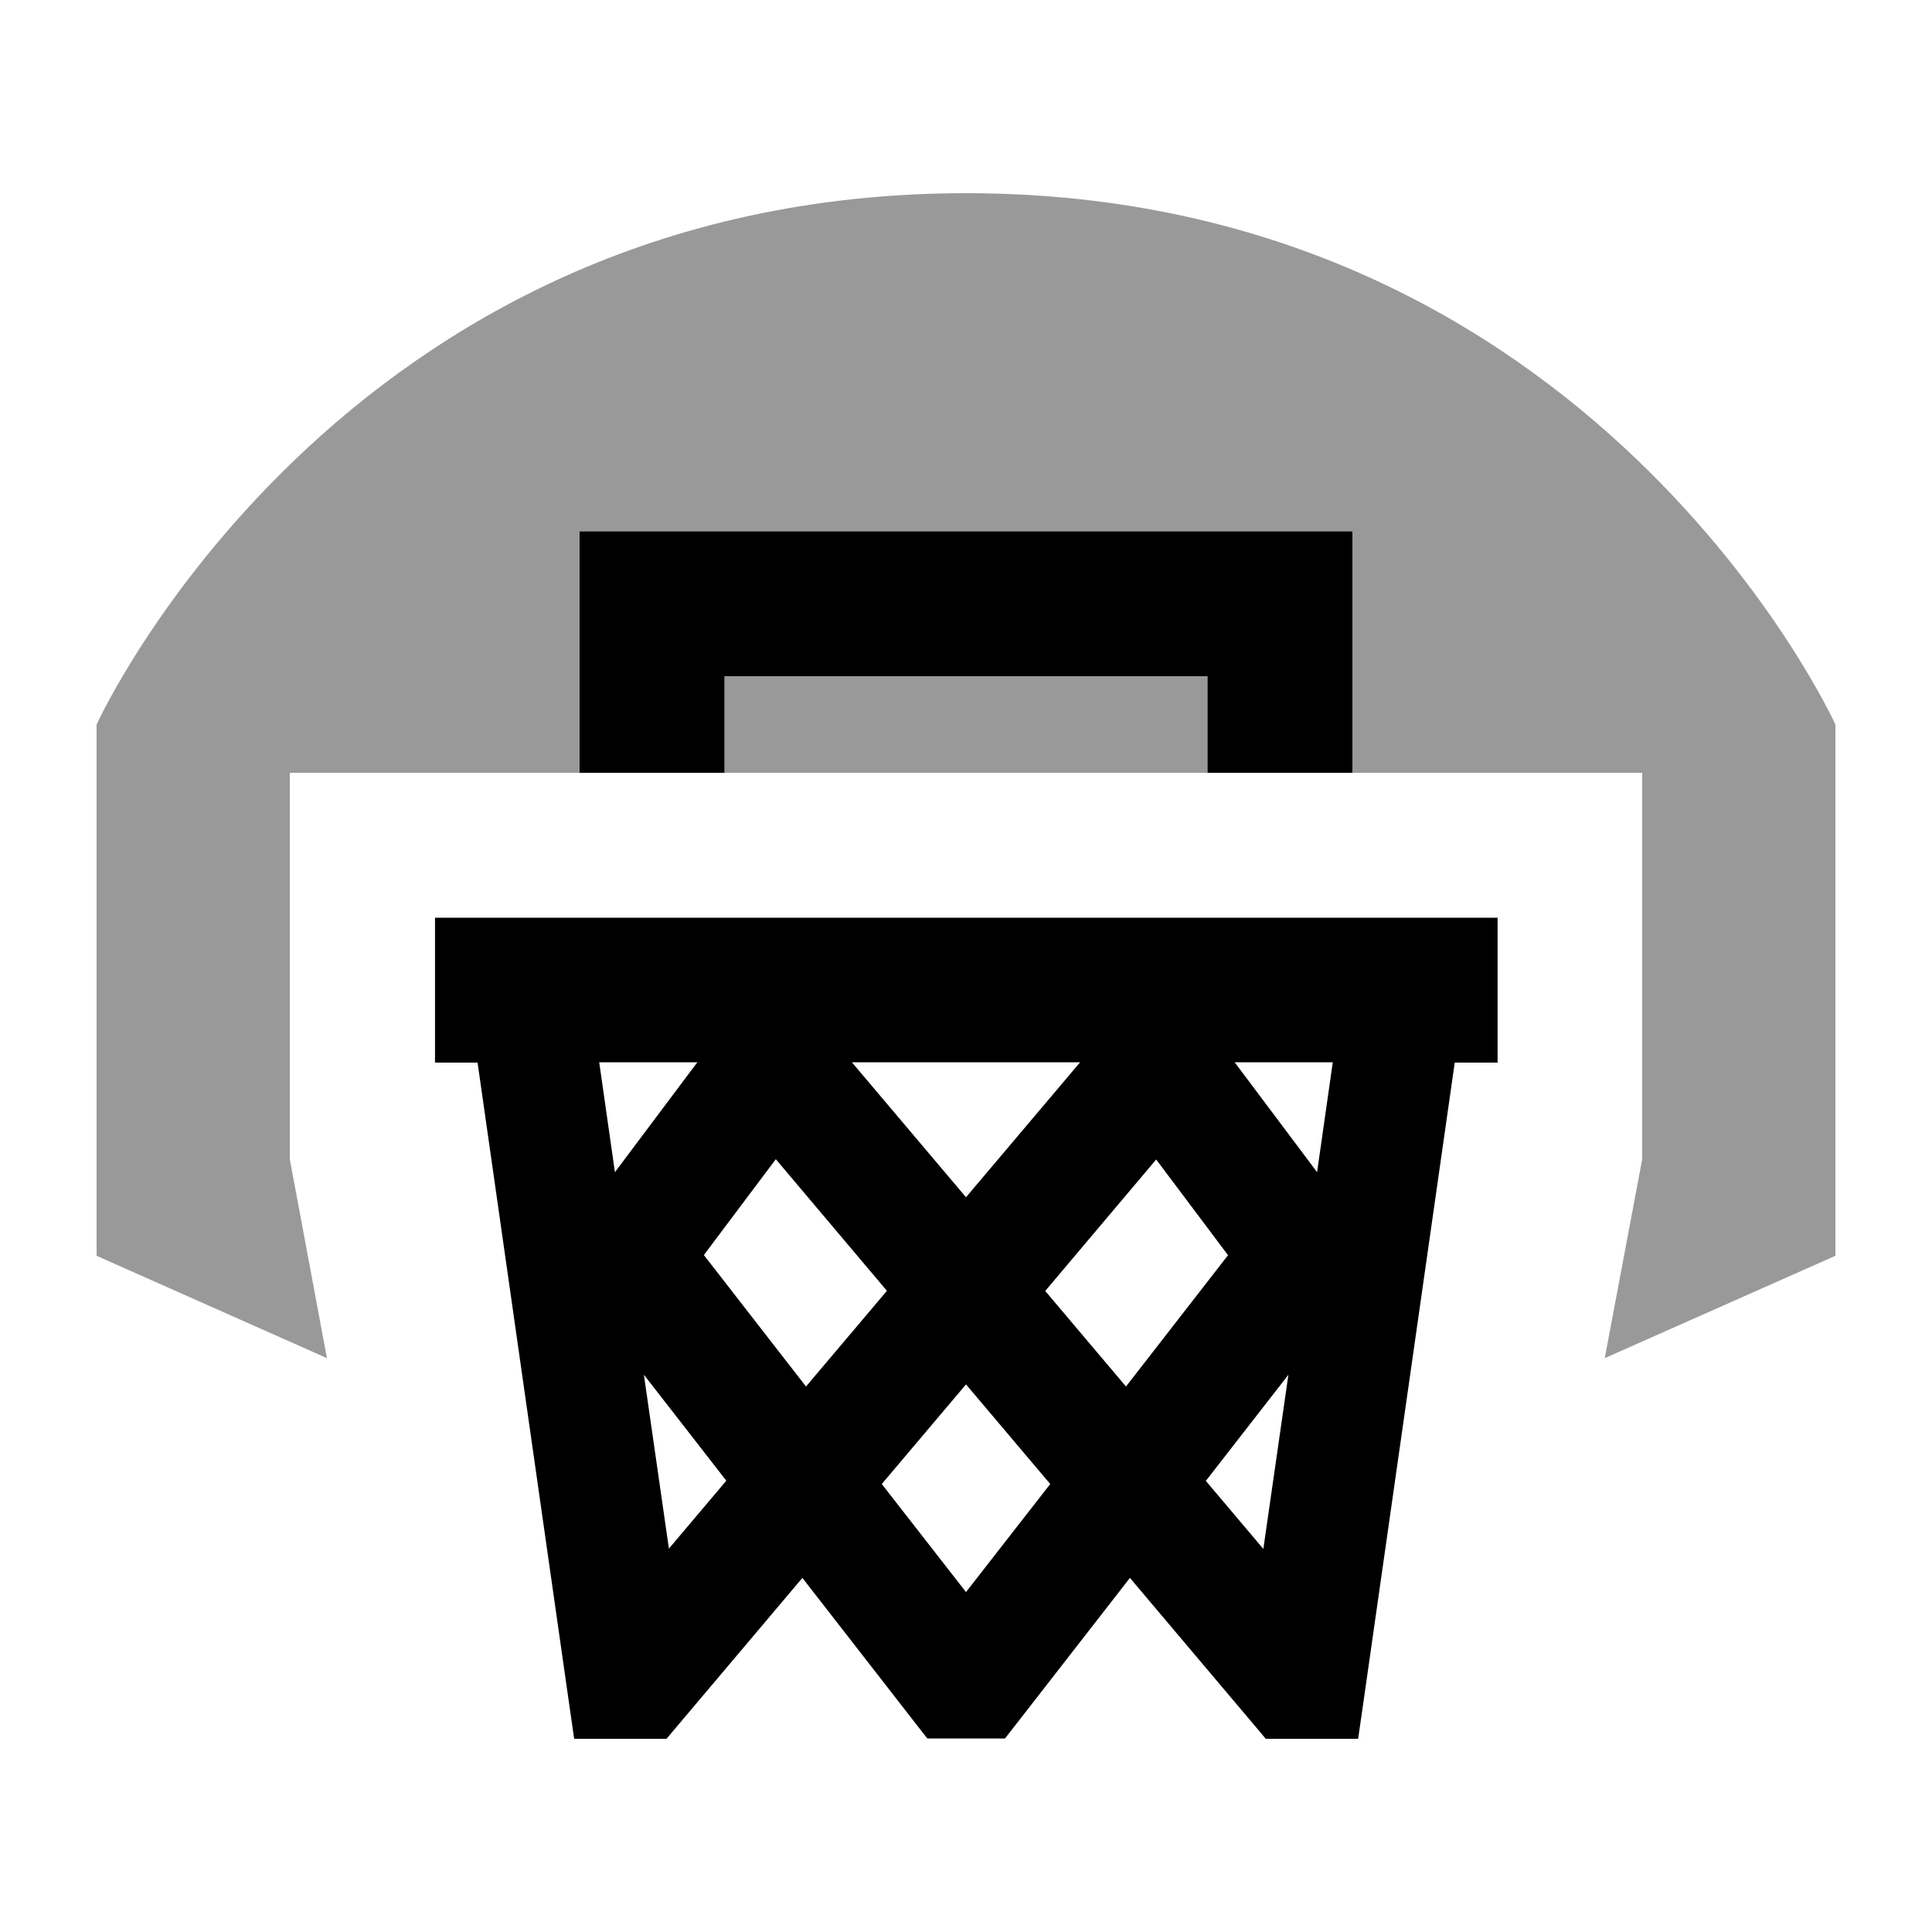 <svg xmlns="http://www.w3.org/2000/svg" viewBox="0 0 640 640"><!--! Font Awesome Pro 7.1.0 by @fontawesome - https://fontawesome.com License - https://fontawesome.com/license (Commercial License) Copyright 2025 Fonticons, Inc. --><path opacity=".4" fill="currentColor" d="M32 240L32 416L108.3 449.9L96 384L96 256L192 256L192 176L448 176L448 256L544 256L544 384L531.6 449.9L608 416L608 240C608 240 528 64 320 64C112 64 32 240 32 240zM240 224L240 256L400 256L400 224L240 224z"/><path fill="currentColor" d="M496 352L481.9 352L451.8 562.8L449.9 576L419.3 576L416.7 572.9L374.3 522.7L335.8 572.2L332.9 575.9L307.2 575.9L304.3 572.2L265.8 522.7L223.4 572.9L220.8 576L190.2 576L188.3 562.8L158.2 352L144.1 352L144.1 304L496.1 304L496.1 352zM292.1 491.6L320 527.4L347.9 491.6L320 458.6L292.1 491.6zM221.5 513.1L240.6 490.5L213.3 455.4L221.6 513.1zM399.4 490.5L418.5 513.1L426.8 455.4L399.5 490.5zM233.2 415.8L267 459.3L293.8 427.6L257 384L233.2 415.7zM346.2 427.6L373 459.3L406.8 415.8L383 384.1L346.2 427.7zM320 396.6L357.8 351.9L282.2 351.9L320 396.6zM203.7 388.3L231 351.9L198.5 351.9L203.7 388.3zM436.3 388.3L441.5 351.9L409 351.9L436.3 388.3zM448 256L400 256L400 224L240 224L240 256L192 256L192 176L448 176L448 256z"/></svg>